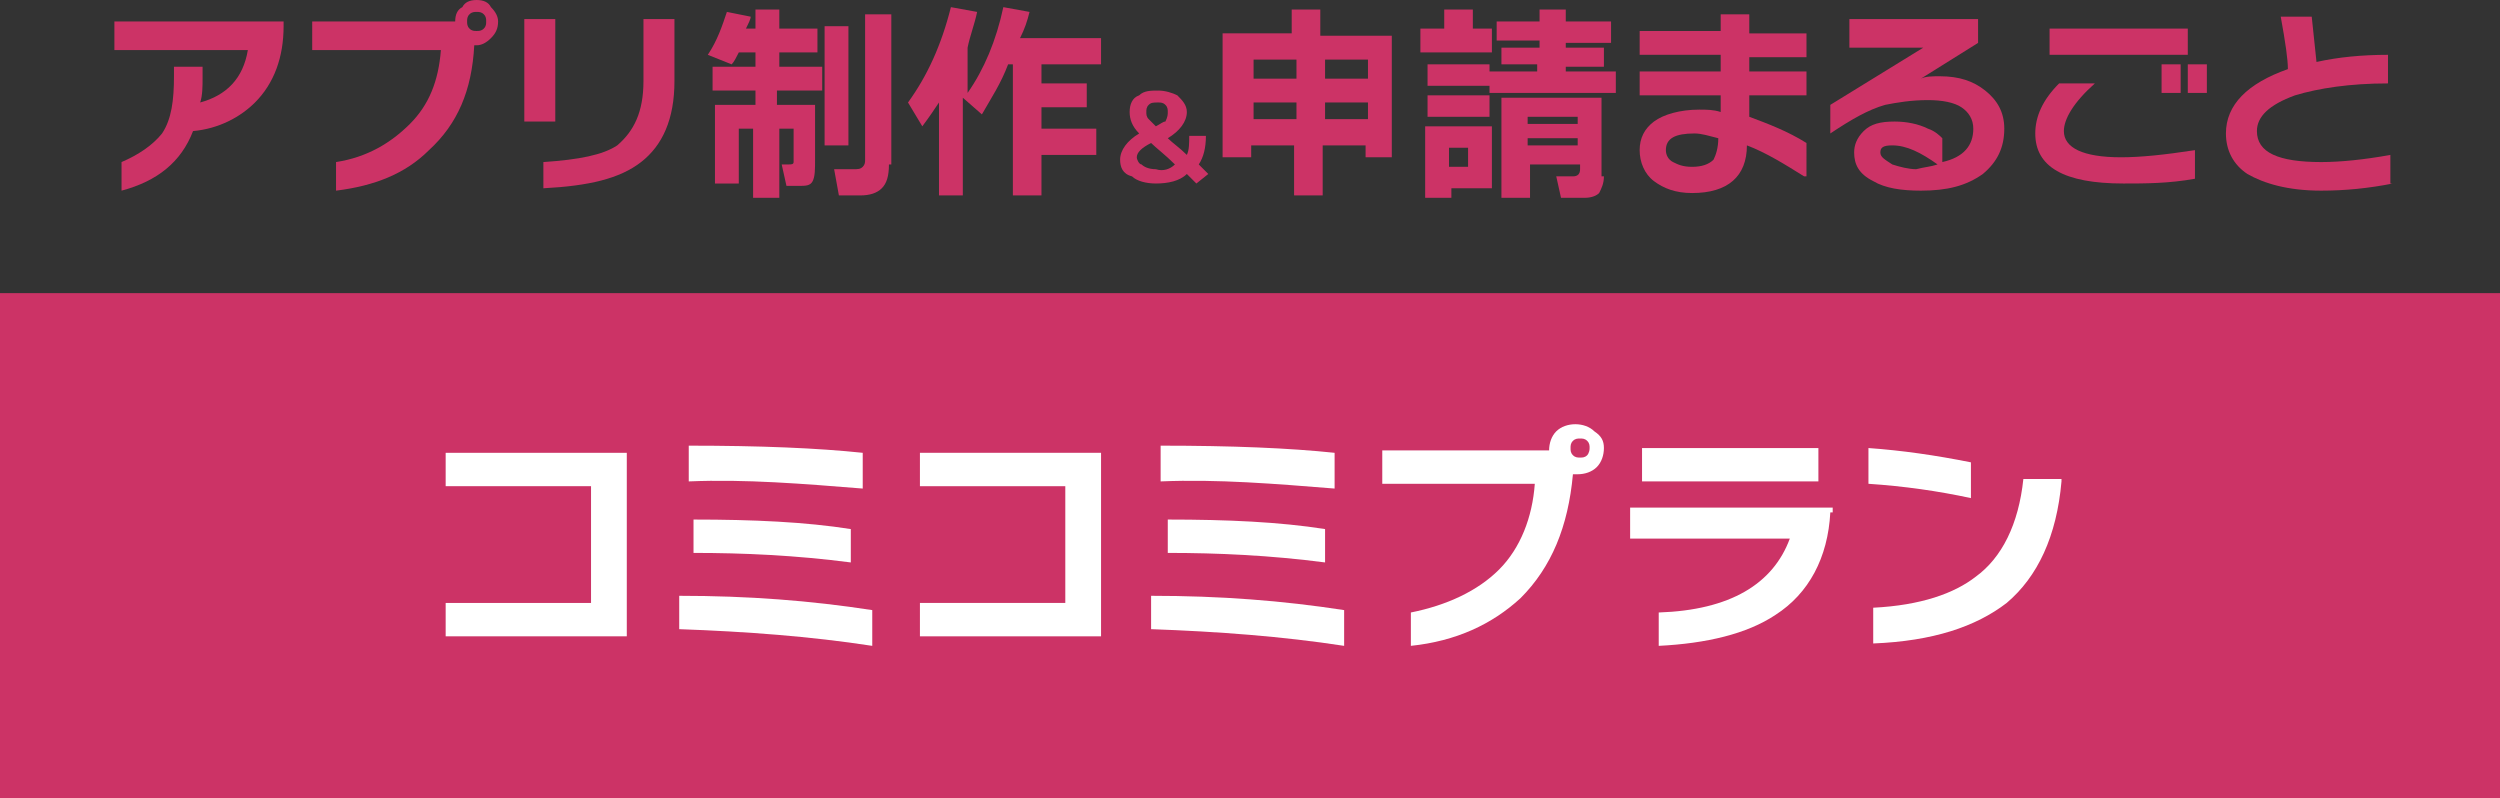 <?xml version="1.0" encoding="utf-8"?>
<!-- Generator: Adobe Illustrator 24.1.1, SVG Export Plug-In . SVG Version: 6.00 Build 0)  -->
<svg version="1.1" id="レイヤー_1" xmlns="http://www.w3.org/2000/svg" xmlns:xlink="http://www.w3.org/1999/xlink" x="0px"
	 y="0px" viewBox="0 0 104.9 33.5" style="enable-background:new 0 0 104.9 33.5;" xml:space="preserve">
<rect x="0" y="0" width="104.9" height="33.5" fill="#333333" stroke="none"/>
<style type="text/css">
	.st0{fill:#CC3366;}
	.st1{fill:#FFFFFF;}
</style>
<rect y="12.3" class="st0" width="104.9" height="21.2"/>
<g>
	<g>
		<path class="st1" d="M26.4,26.7h-7.7v-1.4h6.1v-4.9h-6.1v-1.4h7.6V26.7z"/>
		<path class="st1" d="M36.6,27.1c-2.6-0.4-5.3-0.6-8.1-0.7V25c2.9,0,5.5,0.2,8.1,0.6V27.1z M36.2,20.5c-2.5-0.2-4.9-0.4-7.3-0.3
			v-1.5c3,0,5.4,0.1,7.3,0.3V20.5z M35.7,23.6c-2.3-0.3-4.5-0.4-6.6-0.4v-1.4c2.5,0,4.7,0.1,6.6,0.4V23.6z"/>
		<path class="st1" d="M46.3,26.7h-7.7v-1.4h6.1v-4.9h-6.1v-1.4h7.6V26.7z"/>
		<path class="st1" d="M56.4,27.1c-2.6-0.4-5.3-0.6-8.1-0.7V25c2.9,0,5.5,0.2,8.1,0.6V27.1z M56,20.5c-2.5-0.2-4.9-0.4-7.3-0.3v-1.5
			c3,0,5.4,0.1,7.3,0.3V20.5z M55.6,23.6c-2.3-0.3-4.5-0.4-6.6-0.4v-1.4c2.5,0,4.7,0.1,6.6,0.4V23.6z"/>
		<path class="st1" d="M67.3,18.8c0,0.3-0.1,0.6-0.3,0.8c-0.2,0.2-0.5,0.3-0.8,0.3c-0.1,0-0.1,0-0.2,0c-0.2,2.2-0.9,3.9-2.2,5.2
			c-1.2,1.1-2.7,1.8-4.6,2v-1.4c1.5-0.3,2.8-0.9,3.7-1.8s1.4-2.2,1.5-3.6h-6.4v-1.4h7v0c0-0.3,0.1-0.6,0.3-0.8s0.5-0.3,0.8-0.3
			c0.3,0,0.6,0.1,0.8,0.3C67.2,18.3,67.3,18.5,67.3,18.8z M66.7,18.8c0-0.1,0-0.2-0.1-0.3c-0.1-0.1-0.2-0.1-0.3-0.1
			c-0.1,0-0.2,0-0.3,0.1s-0.1,0.2-0.1,0.3s0,0.2,0.1,0.3c0.1,0.1,0.2,0.1,0.3,0.1c0.1,0,0.2,0,0.3-0.1C66.6,19.1,66.7,19,66.7,18.8z
			"/>
		<path class="st1" d="M76.8,21.5c-0.1,1.9-0.9,3.4-2.3,4.3c-1.2,0.8-2.9,1.2-4.9,1.3v-1.4c3-0.1,4.8-1.2,5.5-3.1h-6.7v-1.3h8.5
			V21.5z M76.3,20.2h-7.4v-1.4h7.4V20.2z"/>
		<path class="st1" d="M82.7,20.9c-1.4-0.3-2.8-0.5-4.3-0.6v-1.5c1.4,0.1,2.8,0.3,4.3,0.6V20.9z M86.5,20.2c-0.2,2.3-1,4-2.3,5.1
			c-1.3,1-3.1,1.6-5.6,1.7v-1.5c2-0.1,3.4-0.6,4.3-1.3c1.1-0.8,1.8-2.2,2-4.1H86.5z"/>
	</g>
</g>
<g>
	<path class="st0" d="M11.9,1.1c0,1.3-0.4,2.4-1.2,3.2c-0.6,0.6-1.5,1.1-2.6,1.2C7.6,6.8,6.6,7.6,5.1,8V6.8c0.7-0.3,1.3-0.7,1.7-1.2
		C7.2,5,7.3,4.2,7.3,3.2V2.8h1.2v0.5c0,0.3,0,0.7-0.1,1c1.1-0.3,1.8-1,2-2.2H4.8V0.9h7.1V1.1z"/>
	<path class="st0" d="M20.9,0.9c0,0.3-0.1,0.5-0.3,0.7c-0.2,0.2-0.4,0.3-0.6,0.3c0,0-0.1,0-0.1,0c-0.1,1.9-0.7,3.3-1.9,4.4
		c-1,1-2.3,1.5-3.9,1.7V6.8c1.3-0.2,2.3-0.8,3.1-1.6c0.8-0.8,1.2-1.8,1.3-3.1h-5.4V0.9h6v0c0-0.3,0.1-0.5,0.3-0.6
		C19.5,0.1,19.7,0,20,0c0.3,0,0.5,0.1,0.6,0.3C20.8,0.5,20.9,0.7,20.9,0.9z M20.4,0.9c0-0.1,0-0.2-0.1-0.3S20.1,0.5,20,0.5
		c-0.1,0-0.2,0-0.3,0.1s-0.1,0.2-0.1,0.3s0,0.2,0.1,0.3s0.2,0.1,0.3,0.1c0.1,0,0.2,0,0.3-0.1S20.4,1,20.4,0.9z"/>
	<path class="st0" d="M23.3,5.1H22V0.8h1.3V5.1z M28.3,3.4c0,1.6-0.5,2.7-1.4,3.4c-0.9,0.7-2.2,1-4.1,1.1V6.8
		c1.5-0.1,2.5-0.3,3.1-0.7C26.6,5.5,27,4.7,27,3.4V0.8h1.3V3.4z"/>
	<path class="st0" d="M34.3,3.8h-1.7v0.6h1.6v2.3c0,0.4,0,0.7-0.1,0.9s-0.3,0.2-0.6,0.2h-0.5l-0.2-0.9h0.3c0.1,0,0.2,0,0.2-0.1
		c0,0,0-0.1,0-0.2V5.4h-0.6v2.9h-1.1V5.4h-0.6v2.3h-1V4.4h1.7V3.8h-1.8v-1h1.8V2.2h-0.7c-0.1,0.2-0.2,0.4-0.3,0.5l-1-0.4
		c0.4-0.6,0.6-1.2,0.8-1.8l1,0.2c0,0.1-0.1,0.3-0.2,0.5h0.4V0.4h1v0.8h1.6v1h-1.6v0.6h1.8V3.8z M35.6,6.1h-1v-5h1V6.1z M37.3,6.9
		c0,0.5-0.1,0.8-0.3,1c-0.2,0.2-0.5,0.3-0.9,0.3h-0.9L35,7.1h0.8c0.2,0,0.3,0,0.4-0.1s0.1-0.2,0.1-0.3V0.6h1.1V6.9z"/>
	<path class="st0" d="M40.5,8.2h-1.1V4.3c-0.2,0.3-0.4,0.6-0.7,1l-0.6-1c0.8-1.1,1.4-2.4,1.8-4l1.1,0.2c-0.1,0.5-0.3,1-0.4,1.5v1.9
		c0.7-1,1.2-2.2,1.5-3.6l1.1,0.2c-0.1,0.4-0.2,0.7-0.4,1.1h3.4v1.1h-2.5v0.8h1.9v1h-1.9v0.9h2.3v1.1h-2.3v1.7h-1.2V2.7h-0.2
		c-0.3,0.8-0.7,1.4-1.1,2.1l-0.8-0.7V8.2z"/>
	<path class="st0" d="M50.7,7.3l-0.5,0.4l-0.4-0.4c-0.3,0.3-0.8,0.4-1.3,0.4c-0.4,0-0.8-0.1-1-0.3C47.1,7.3,47,7,47,6.7
		c0-0.4,0.3-0.8,0.8-1.1c-0.3-0.3-0.4-0.6-0.4-0.9c0-0.3,0.1-0.6,0.4-0.7c0.2-0.2,0.5-0.2,0.8-0.2c0.3,0,0.6,0.1,0.8,0.2
		c0.2,0.2,0.4,0.4,0.4,0.7c0,0.4-0.3,0.8-0.8,1.1c0.2,0.2,0.5,0.4,0.8,0.7c0.1-0.2,0.1-0.5,0.1-0.8h0.7c0,0.5-0.1,0.9-0.3,1.2
		L50.7,7.3z M49.3,6.9c-0.4-0.4-0.8-0.7-1-0.9c-0.4,0.2-0.6,0.4-0.6,0.6c0,0.1,0.1,0.3,0.2,0.3c0.1,0.1,0.3,0.2,0.6,0.2
		C48.8,7.2,49.1,7.1,49.3,6.9z M48.5,5.3c0.2-0.1,0.3-0.2,0.4-0.2C49,4.9,49,4.8,49,4.7s0-0.2-0.1-0.3c-0.1-0.1-0.2-0.1-0.3-0.1
		c-0.2,0-0.3,0-0.4,0.1c-0.1,0.1-0.1,0.2-0.1,0.3c0,0.1,0,0.2,0.1,0.3C48.2,5,48.3,5.1,48.5,5.3z"/>
	<path class="st0" d="M58.5,6.6h-1.2V6.1h-1.8v2.1h-1.2V6.1h-1.8v0.5h-1.2V1.4h2.9V0.4h1.2v1.1h3V6.6z M54.4,3.3V2.5h-1.8v0.8H54.4z
		 M54.4,5V4.3h-1.8V5H54.4z M57.4,3.3V2.5h-1.8v0.8H57.4z M57.4,5V4.3h-1.8V5H57.4z"/>
	<path class="st0" d="M62.6,2.2h-3v-1h1V0.4h1.2v0.8h0.8V2.2z M62.6,7.9h-1.7v0.4h-1.1v-3h2.8V7.9z M67.8,3.9h-5.3V3.6h-2.6V2.7h2.6
		V3h2V2.7H63V2h1.6V1.7h-1.8V0.9h1.8V0.4h1.1v0.5h1.9v0.9h-1.9V2h1.6v0.8h-1.6V3h2.1V3.9z M62.5,4.9h-2.6V4h2.6V4.9z M61.6,7V6.2
		h-0.8V7H61.6z M67.3,7.4c0,0.3-0.1,0.5-0.2,0.7c-0.1,0.1-0.3,0.2-0.6,0.2h-1l-0.2-0.9h0.7c0.2,0,0.3-0.1,0.3-0.3V6.9h-2.1v1.4H63
		V4.1h4.2V7.4z M66.2,5.2V4.9h-2.1v0.3H66.2z M66.2,6.1V5.8h-2.1v0.3H66.2z"/>
	<path class="st0" d="M75.7,7.4c-0.8-0.5-1.6-1-2.4-1.3c0,1.3-0.8,2-2.3,2c-0.7,0-1.2-0.2-1.6-0.5c-0.4-0.3-0.6-0.8-0.6-1.3
		c0-0.5,0.2-0.9,0.6-1.2c0.4-0.3,1.1-0.5,1.9-0.5c0.3,0,0.6,0,0.9,0.1V4h-3.4V3h3.4V2.3h-3.4v-1h3.4V0.6h1.2v0.8h2.4v1h-2.4V3h2.4v1
		h-2.4v0.9c0.8,0.3,1.6,0.6,2.4,1.1V7.4z M72.1,5.8L72.1,5.8c-0.4-0.1-0.7-0.2-1-0.2c-0.8,0-1.2,0.2-1.2,0.7c0,0.2,0.1,0.4,0.3,0.5
		s0.4,0.2,0.8,0.2c0.4,0,0.7-0.1,0.9-0.3C72,6.5,72.1,6.2,72.1,5.8z"/>
	<path class="st0" d="M84.1,5.4c0,0.8-0.3,1.4-0.9,1.9C82.5,7.8,81.7,8,80.6,8c-0.8,0-1.5-0.1-2-0.4c-0.6-0.3-0.8-0.7-0.8-1.2
		c0-0.3,0.1-0.6,0.4-0.9c0.3-0.3,0.7-0.4,1.3-0.4c0.5,0,1,0.1,1.4,0.3c0.3,0.1,0.5,0.3,0.6,0.4v1c0.9-0.2,1.3-0.7,1.3-1.4
		c0-0.4-0.2-0.7-0.5-0.9s-0.8-0.3-1.4-0.3c-0.7,0-1.3,0.1-1.8,0.2c-0.7,0.2-1.4,0.6-2.3,1.2V4.4l3.9-2.4h-3.1V0.8H83v1l-2.4,1.5
		c0.2-0.1,0.5-0.1,0.8-0.1c0.8,0,1.4,0.2,1.9,0.6C83.8,4.2,84.1,4.7,84.1,5.4z M81.3,6.9c-0.7-0.5-1.3-0.8-1.9-0.8
		c-0.4,0-0.5,0.1-0.5,0.3c0,0.2,0.2,0.3,0.5,0.5c0.3,0.1,0.7,0.2,1,0.2C80.8,7,81,7,81.3,6.9z"/>
	<path class="st0" d="M92.1,7.5c-1.1,0.2-2.1,0.2-3,0.2c-2.5,0-3.7-0.7-3.7-2.1c0-0.7,0.3-1.4,1-2.1h1.5C87,4.3,86.6,5,86.6,5.5
		c0,0.7,0.8,1.1,2.4,1.1c0.8,0,1.8-0.1,3.1-0.3V7.5z M91.8,2.3H86V1.2h5.8V2.3z M91.5,3.9h-0.8V2.7h0.8V3.9z M92.6,3.9h-0.8V2.7h0.8
		V3.9z"/>
	<path class="st0" d="M100.4,7.7c-1,0.2-2,0.3-3,0.3C96,8,95,7.7,94.3,7.3c-0.6-0.4-0.9-1-0.9-1.7c0-1.2,0.9-2.1,2.6-2.7
		c0-0.4-0.1-1.1-0.3-2.2h1.3l0.2,1.9c0.9-0.2,1.9-0.3,3-0.3v1.2c-1.6,0-2.9,0.2-3.9,0.5c-1.1,0.4-1.6,0.9-1.6,1.5
		c0,0.9,0.9,1.3,2.7,1.3c0.8,0,1.8-0.1,2.9-0.3V7.7z"/>
</g>
</svg>
